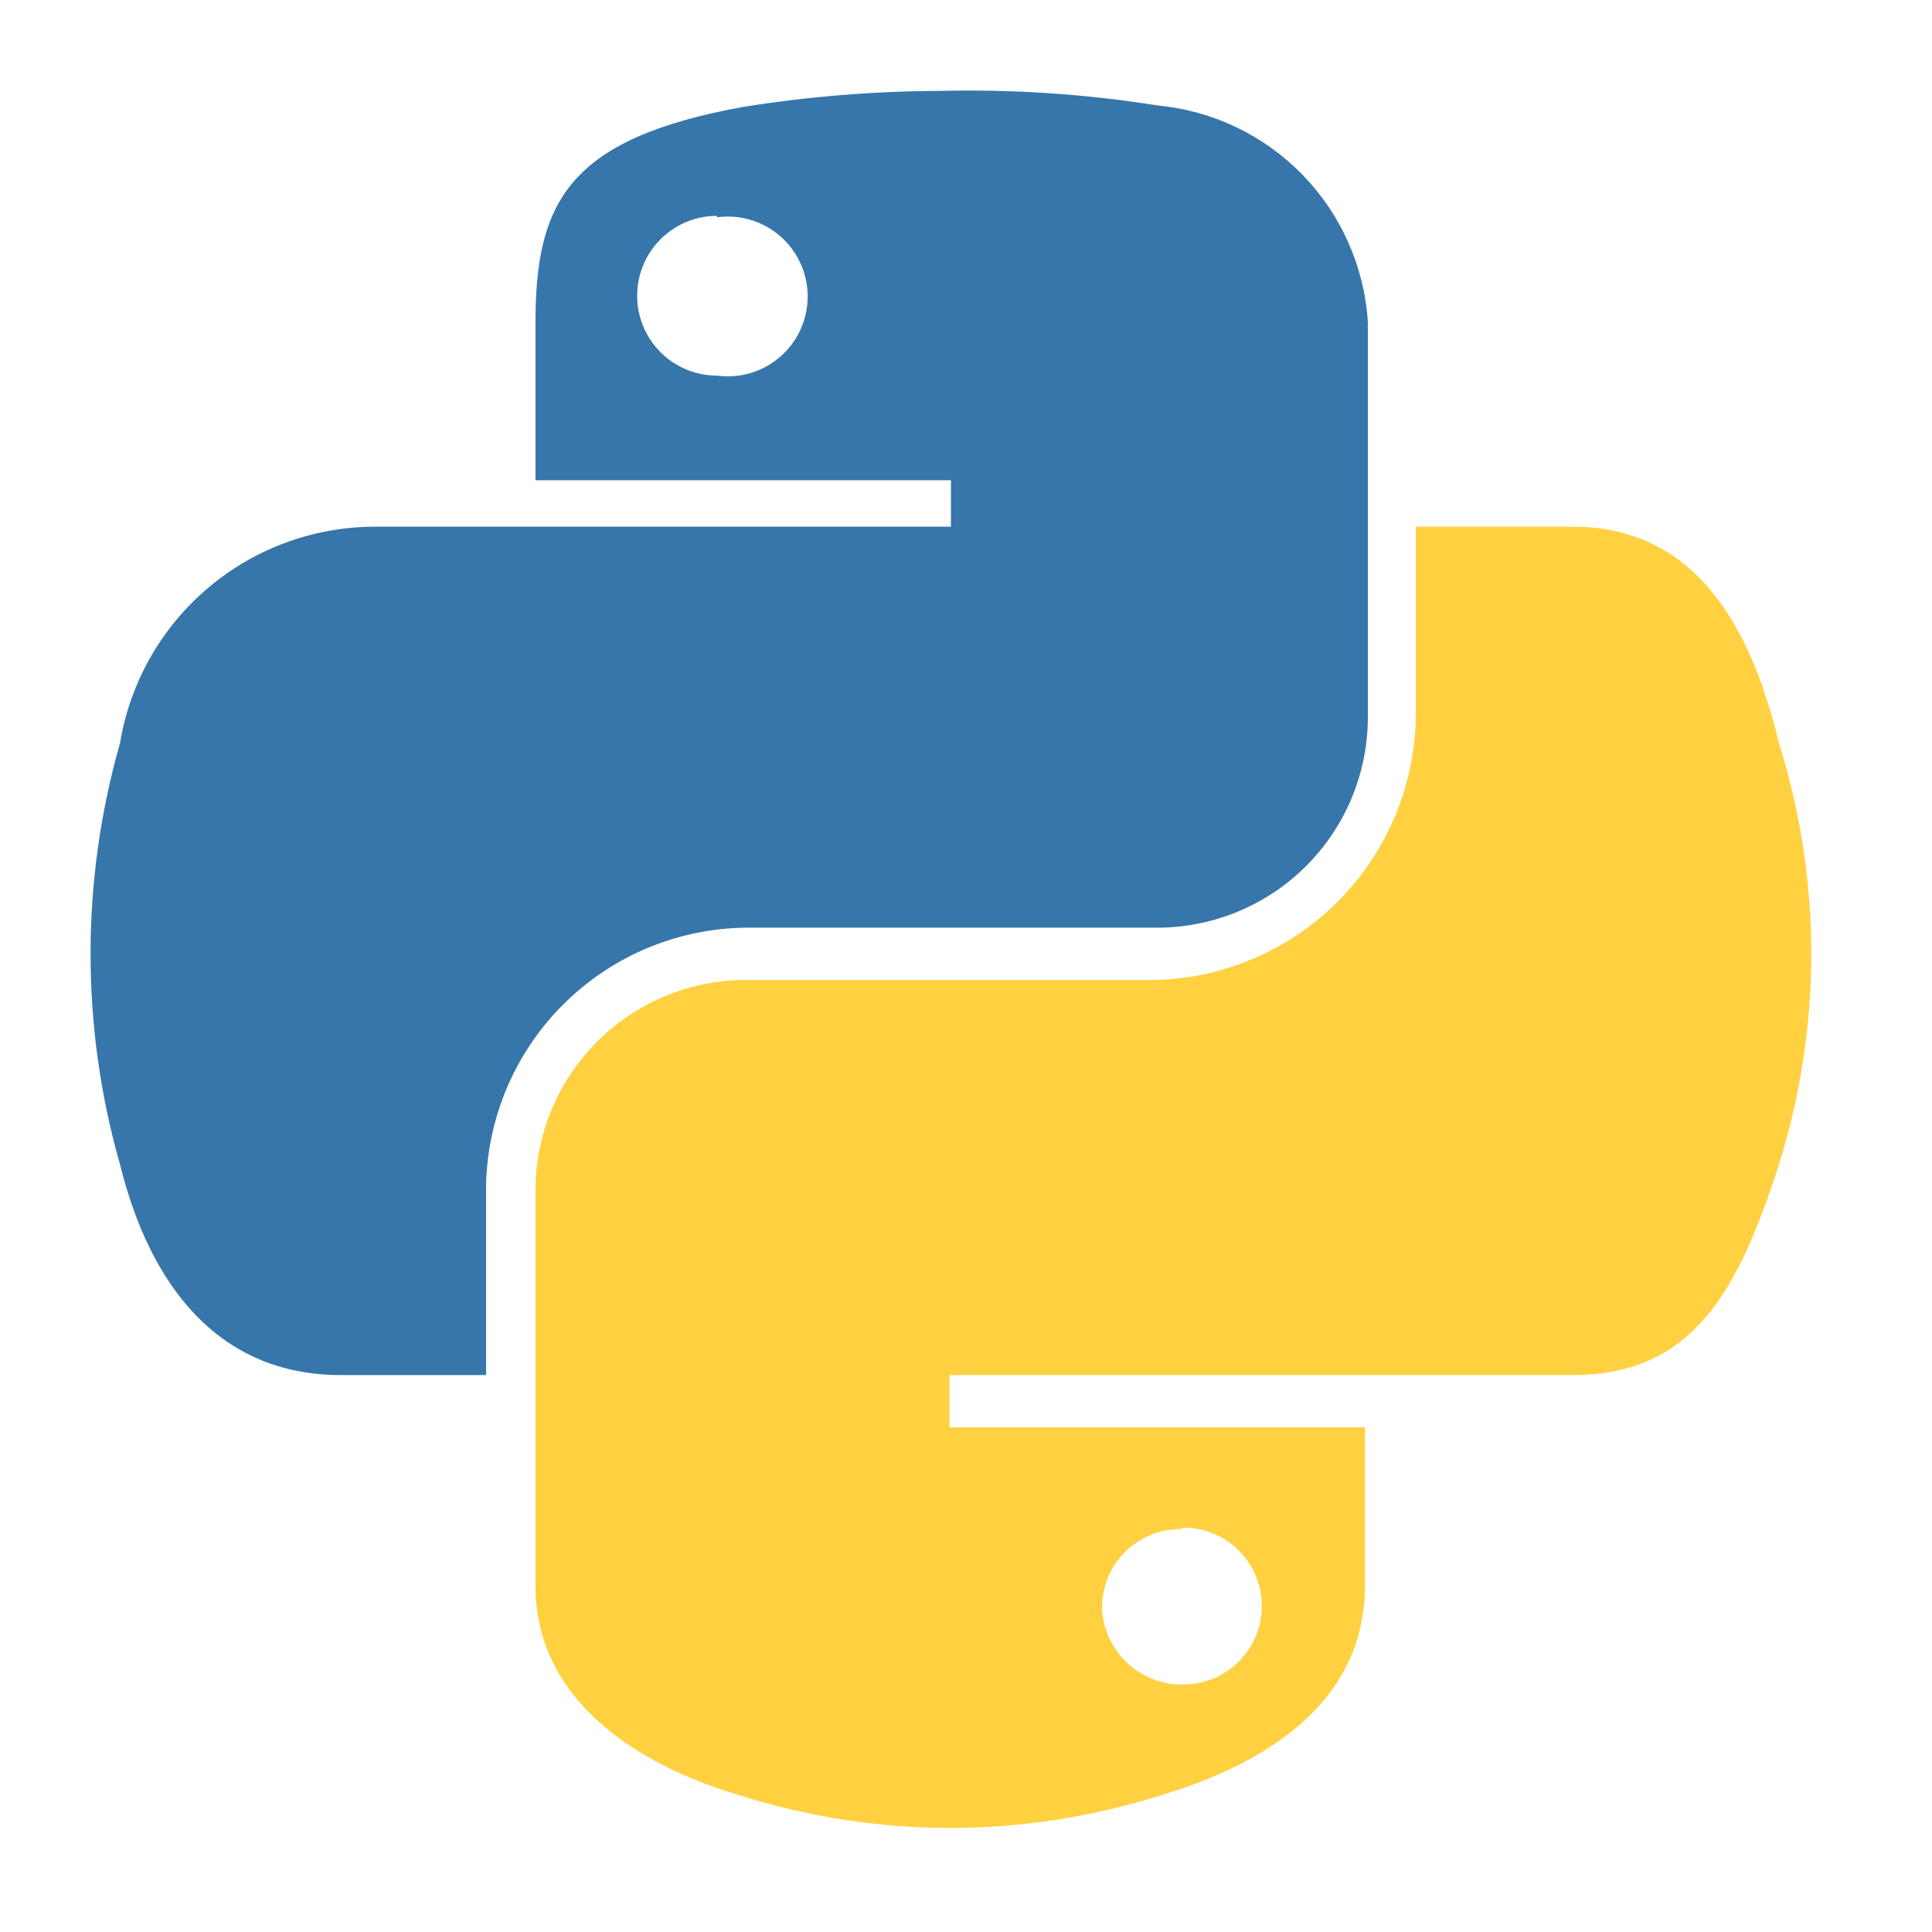 <svg width="64" height="64" viewBox="0 0 64 64" fill="none" xmlns="http://www.w3.org/2000/svg">
<path d="M31.164 3.011C28.972 3.018 26.784 3.195 24.619 3.541C18.797 4.599 17.738 6.717 17.738 10.711V15.908H31.501V17.448H12.541C10.491 17.421 8.5 18.129 6.928 19.445C5.357 20.76 4.309 22.596 3.975 24.618C2.675 29.179 2.675 34.013 3.975 38.574C4.986 42.664 7.295 45.551 11.29 45.551H16.102V39.247C16.152 36.987 17.078 34.835 18.686 33.246C20.293 31.656 22.455 30.754 24.716 30.73H38.431C40.264 30.704 42.015 29.958 43.303 28.652C44.59 27.346 45.312 25.586 45.312 23.752V10.663C45.194 8.832 44.426 7.104 43.147 5.79C41.867 4.475 40.161 3.661 38.334 3.492C35.964 3.115 33.564 2.954 31.164 3.011ZM23.753 7.198C24.128 7.147 24.508 7.177 24.87 7.285C25.232 7.394 25.566 7.579 25.85 7.827C26.135 8.075 26.363 8.382 26.519 8.726C26.675 9.07 26.756 9.443 26.756 9.82C26.756 10.198 26.675 10.571 26.519 10.915C26.363 11.259 26.135 11.566 25.85 11.814C25.566 12.062 25.232 12.247 24.87 12.356C24.508 12.464 24.128 12.494 23.753 12.443C23.059 12.443 22.393 12.171 21.899 11.685C21.404 11.199 21.119 10.538 21.107 9.845C21.1 9.493 21.164 9.144 21.294 8.817C21.424 8.49 21.618 8.193 21.864 7.942C22.111 7.691 22.405 7.492 22.729 7.356C23.053 7.22 23.402 7.15 23.753 7.15V7.198Z" fill="#3776AA"/>
<path d="M46.9 17.448V23.752C46.864 26.026 45.954 28.199 44.359 29.821C42.765 31.442 40.607 32.388 38.334 32.462H24.619C22.785 32.487 21.035 33.234 19.747 34.539C18.459 35.845 17.737 37.606 17.738 39.44V52.529C17.738 56.234 20.962 58.448 24.619 59.507C29.084 60.901 33.869 60.901 38.334 59.507C41.799 58.496 45.215 56.475 45.215 52.529V47.284H31.452V45.551H52.097C56.091 45.551 57.583 42.76 58.93 38.574C60.357 34.031 60.357 29.161 58.93 24.618C57.968 20.624 56.091 17.448 52.097 17.448H46.9ZM39.2 50.604C39.889 50.604 40.55 50.878 41.038 51.365C41.525 51.853 41.799 52.514 41.799 53.203C41.799 53.892 41.525 54.553 41.038 55.04C40.55 55.528 39.889 55.801 39.2 55.801C38.506 55.815 37.835 55.554 37.331 55.077C36.827 54.6 36.53 53.944 36.505 53.251C36.505 52.562 36.779 51.901 37.267 51.413C37.754 50.926 38.415 50.652 39.104 50.652L39.2 50.604Z" fill="#FFD141"/>
</svg>
